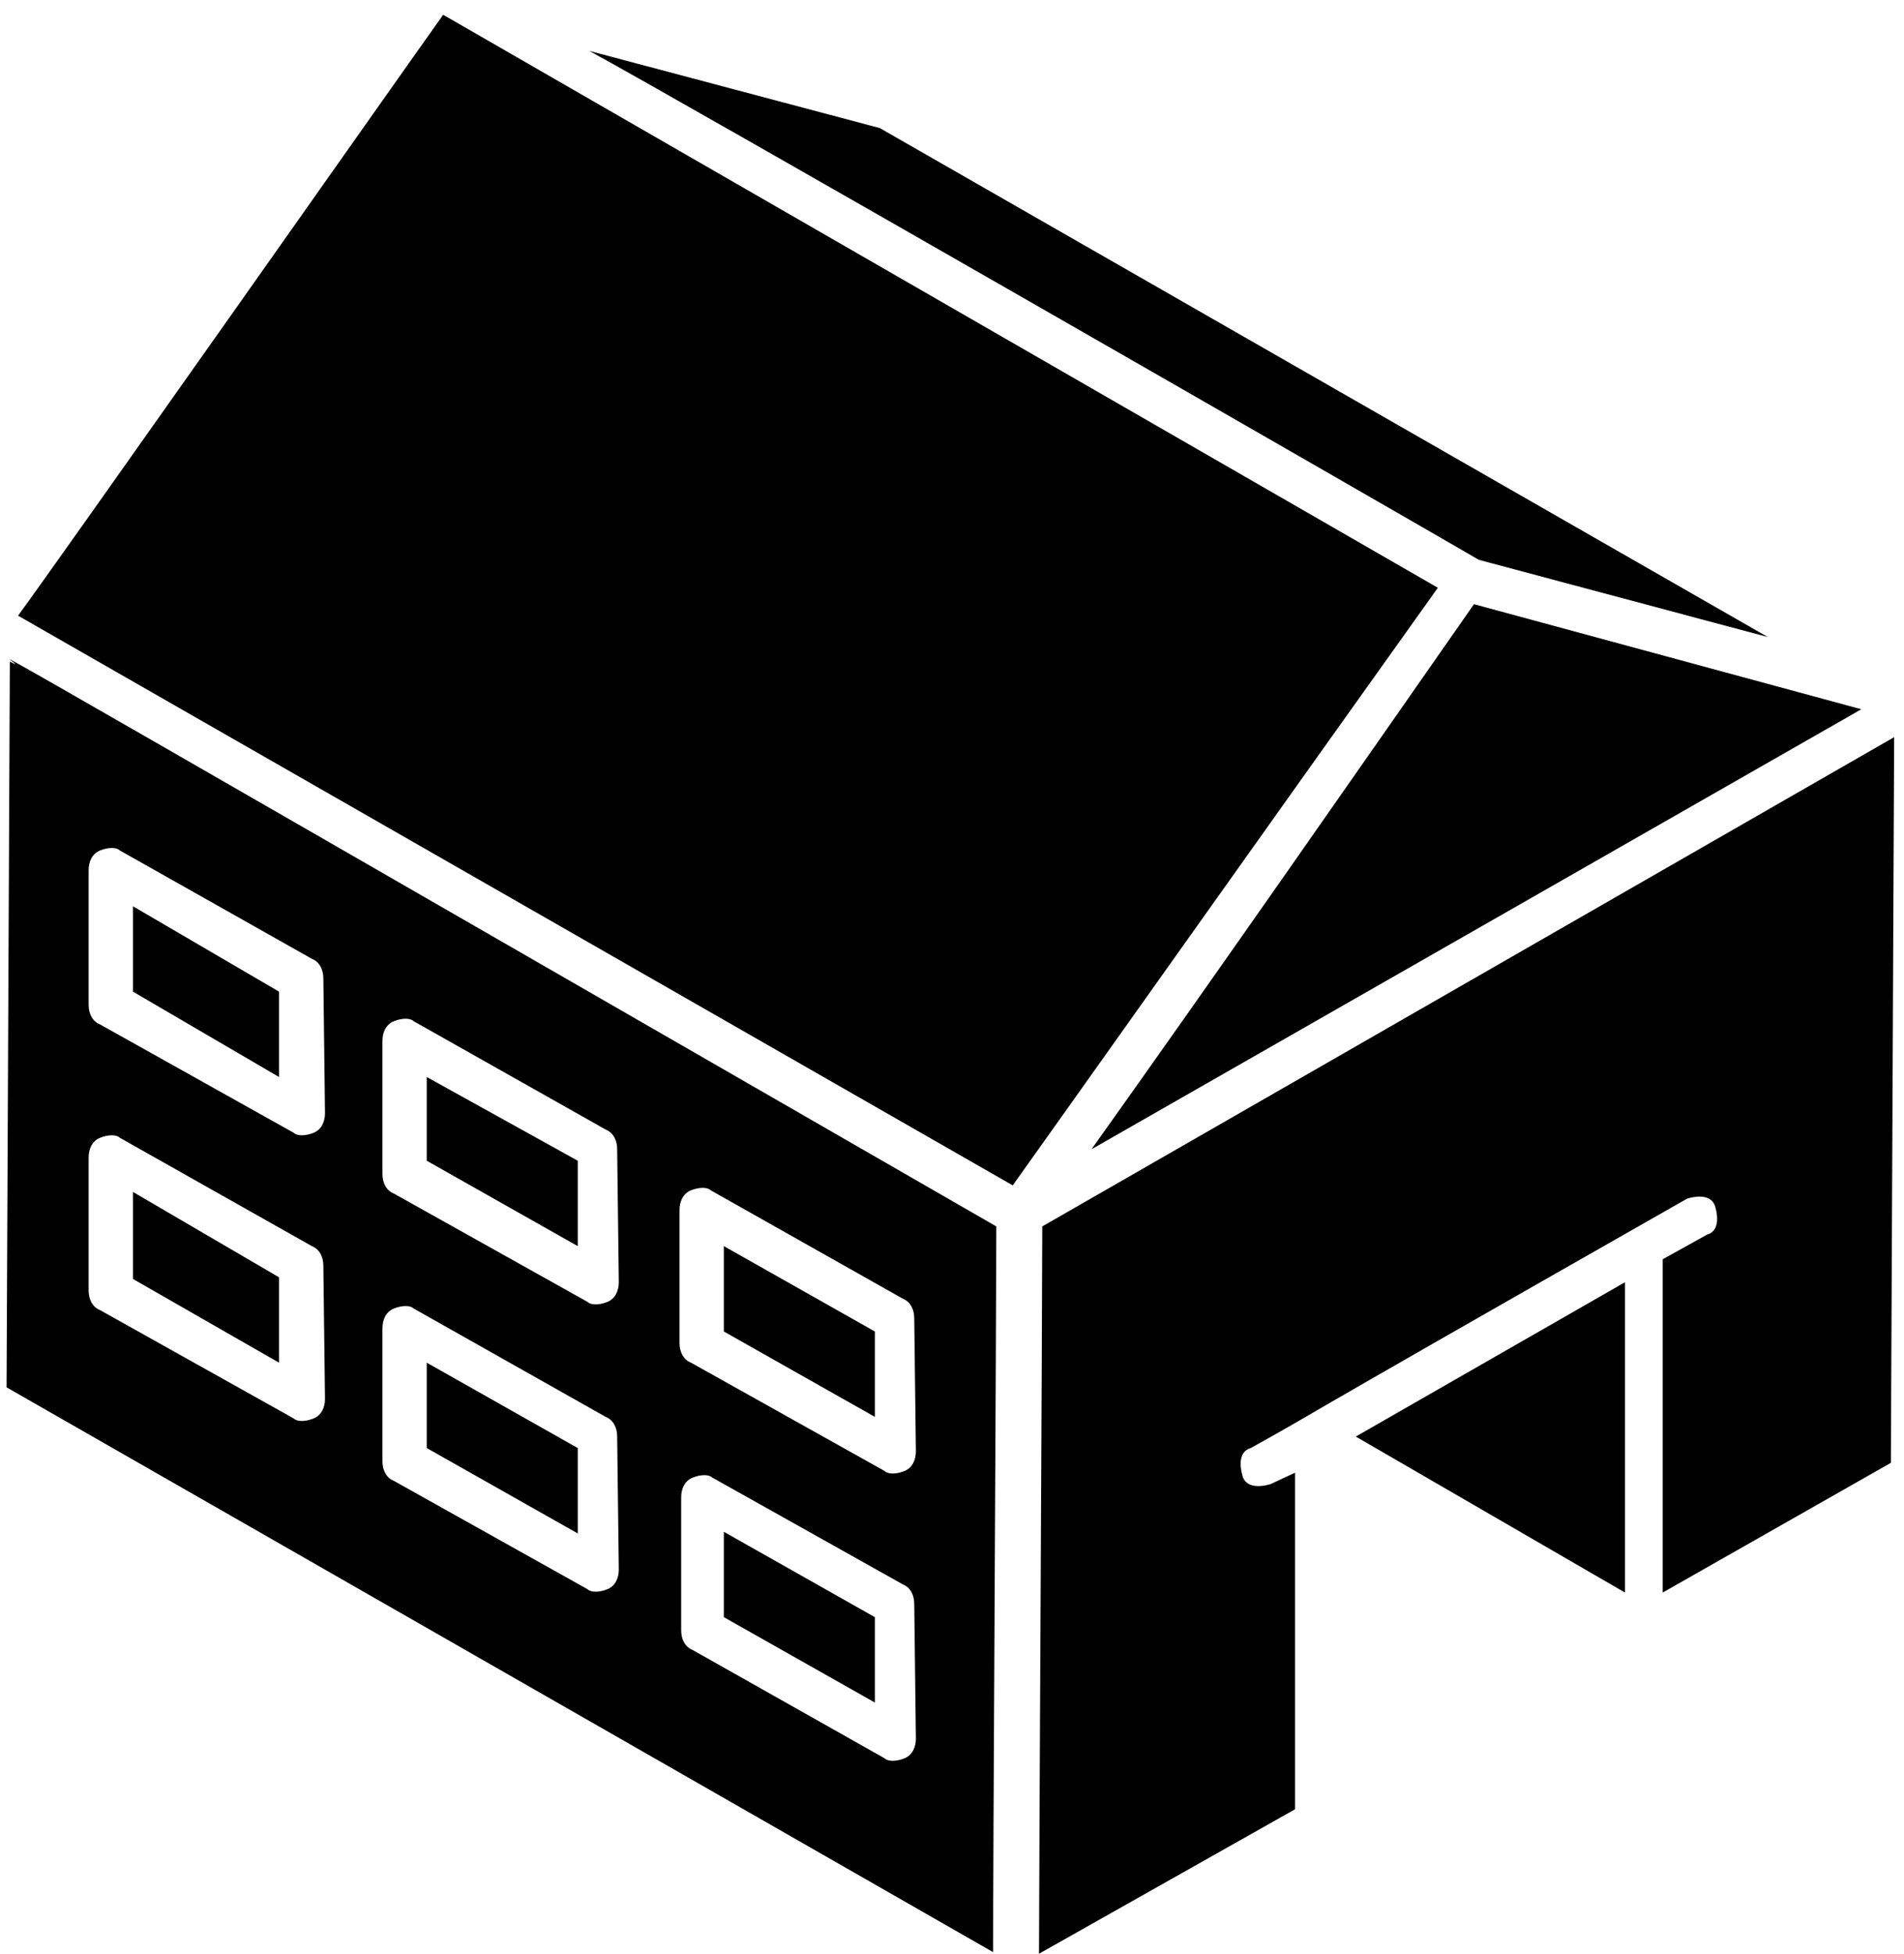 <?xml version="1.0" encoding="utf-8"?>
<!-- Generator: Adobe Illustrator 27.9.0, SVG Export Plug-In . SVG Version: 6.00 Build 0)  -->
<svg version="1.1" id="Layer_1" xmlns="http://www.w3.org/2000/svg" xmlns:xlink="http://www.w3.org/1999/xlink" x="0px" y="0px"
	 viewBox="0 0 116 119" style="enable-background:new 0 0 116 119;" xml:space="preserve">
<path d="M26,70.7l9.2,5.2v-5.2L26,65.6V70.7z"/>
<path d="M26,88.2l9.2,5.2v-5.2L26,83V88.2z"/>
<path d="M8.1,60.4l8.9,5.2v-5.2l-8.9-5.2V60.4z"/>
<path d="M44.1,98.5l9.2,5.2v-5.2l-9.2-5.2V98.5z"/>
<path d="M90.1,34.1l17.6,4.7l-54.1-31L35.9,3.1C40.9,5.8,84.6,30.9,90.1,34.1z"/>
<path d="M8.1,77.9L17,83v-5.2l-8.9-5.2V77.9z"/>
<path d="M66.5,70l46.9-26.8l-23.6-6.4C83.1,46.4,73.7,59.9,66.5,70z"/>
<path d="M44.1,81.1l9.2,5.2v-5.2l-9.2-5.2V81.1z"/>
<path d="M87.6,35.8L27,0.9C24.5,4.4,3.6,34.1,1.1,37.5l60.6,34.7C64.7,68,78.1,49.1,87.6,35.8z"/>
<path d="M0.6,40.3L0.4,84.5l60.1,34.4c0-4.4,0.2-39.6,0.2-44.2C-14.5,31.4,3.4,41.7,0.6,40.3z M19.8,85.2c0,0.5-0.2,1-0.7,1.2
	s-1,0.2-1.2,0L6.1,79.8c-0.5-0.2-0.7-0.7-0.7-1.2v-8.1c0-0.5,0.2-1,0.7-1.2s1-0.2,1.2,0L19,75.9c0.5,0.2,0.7,0.7,0.7,1.2L19.8,85.2
	L19.8,85.2z M19.8,67.8c0,0.5-0.2,1-0.7,1.2s-1,0.2-1.2,0L6.1,62.4c-0.5-0.2-0.7-0.7-0.7-1.2V53c0-0.5,0.2-1,0.7-1.2s1-0.2,1.2,0
	L19,58.4c0.5,0.2,0.7,0.7,0.7,1.2L19.8,67.8L19.8,67.8z M37.7,95.6c0,0.5-0.2,1-0.7,1.2s-1,0.2-1.2,0L24,90.2
	c-0.5-0.2-0.7-0.7-0.7-1.2v-8.1c0-0.5,0.2-1,0.7-1.2s1-0.2,1.2,0l11.7,6.6c0.5,0.2,0.7,0.7,0.7,1.2L37.7,95.6L37.7,95.6z M37.7,78.1
	c0,0.5-0.2,1-0.7,1.2s-1,0.2-1.2,0L24,72.7c-0.5-0.2-0.7-0.7-0.7-1.2v-8.1c0-0.5,0.2-1,0.7-1.2s1-0.2,1.2,0l11.7,6.6
	c0.5,0.2,0.7,0.7,0.7,1.2L37.7,78.1L37.7,78.1z M55.8,105.9c0,0.5-0.2,1-0.7,1.2s-1,0.2-1.2,0l-11.7-6.6c-0.5-0.2-0.7-0.7-0.7-1.2
	v-8.1c0-0.5,0.2-1,0.7-1.2s1-0.2,1.2,0L55,96.5c0.5,0.2,0.7,0.7,0.7,1.2L55.8,105.9L55.8,105.9z M55.8,88.4c0,0.5-0.2,1-0.7,1.2
	s-1,0.2-1.2,0L42.1,83c-0.5-0.2-0.7-0.7-0.7-1.2v-8.1c0-0.5,0.2-1,0.7-1.2s1-0.2,1.2,0L55,79.1c0.5,0.2,0.7,0.7,0.7,1.2L55.8,88.4
	L55.8,88.4z"/>
<path d="M82.6,87.5L99,97V78.1L82.6,87.5z"/>
<path d="M63.5,74.7c0,4.4-0.2,40.3-0.2,44.3l15.6-8.8V89.7l-1.5,0.7c-0.7,0.2-1.5,0.2-1.7-0.5s-0.2-1.5,0.5-1.7
	c5.2-2.9-1,0.5,26.6-15.2c0.7-0.2,1.5-0.2,1.7,0.5s0.2,1.5-0.5,1.7l-2.7,1.5V97l13.9-7.9l0.2-44.2L63.5,74.7z"/>
</svg>
